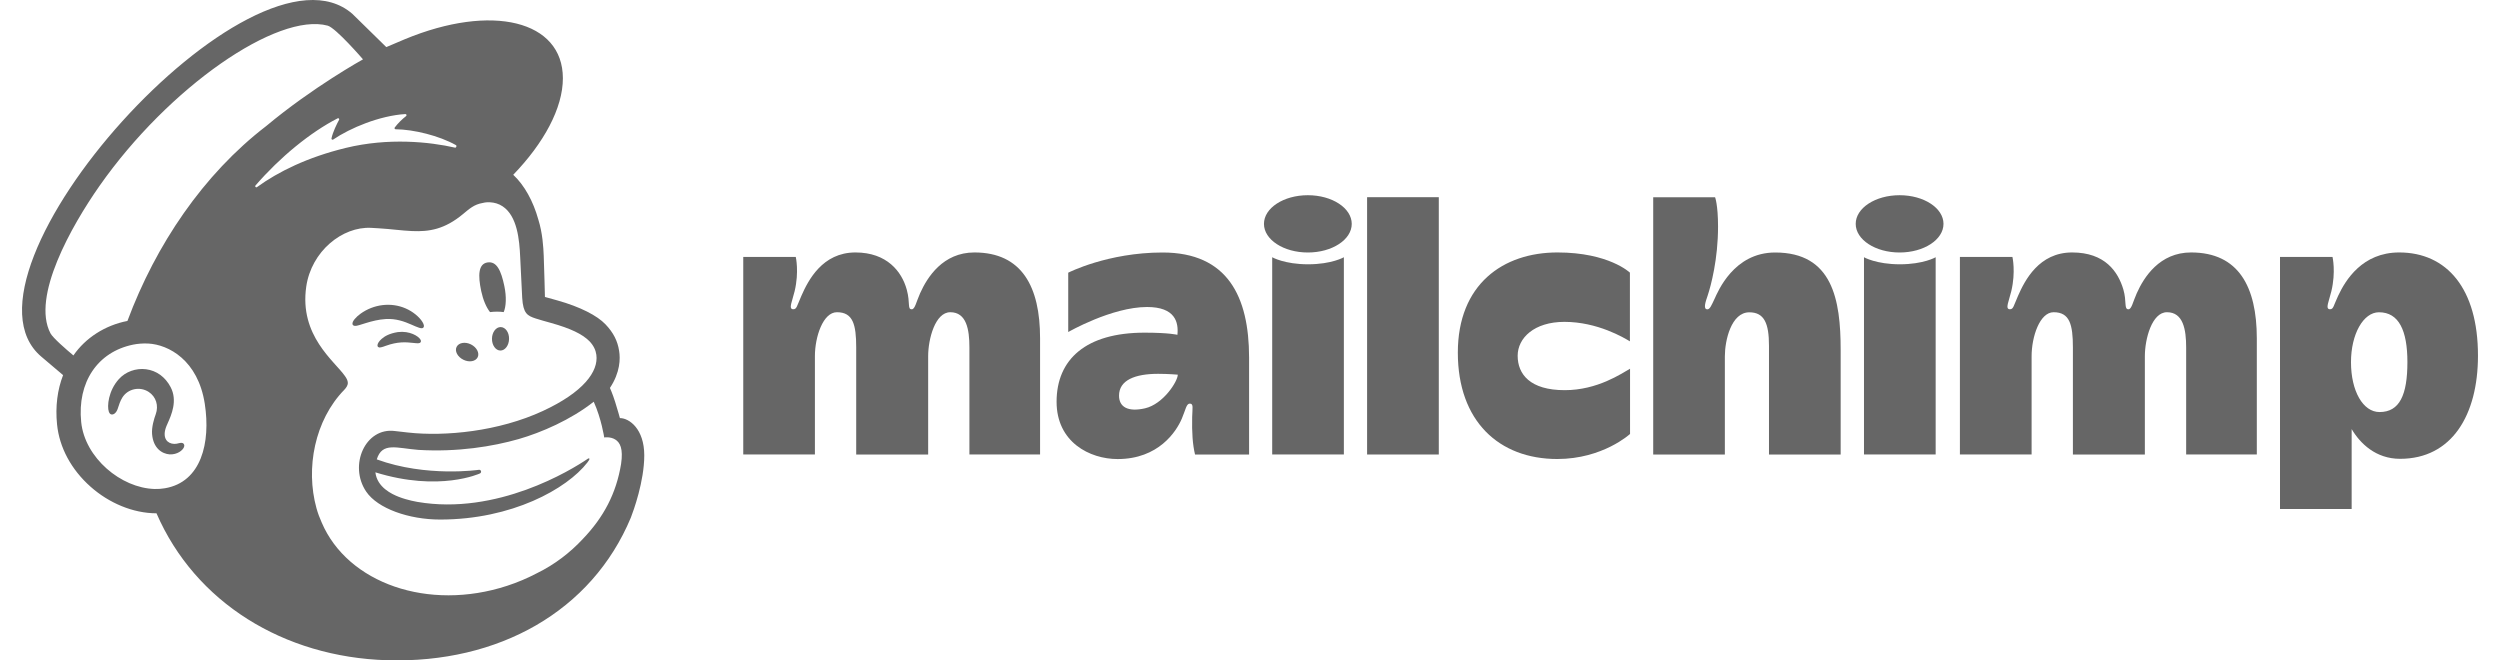 <svg width="106" height="28" viewBox="0 0 106 28" fill="none" xmlns="http://www.w3.org/2000/svg">
<path d="M41.315 10.704C39.978 10.704 39.316 11.756 39.012 12.435C38.844 12.813 38.795 13.114 38.658 13.114C38.465 13.114 38.604 12.854 38.445 12.276C38.236 11.516 37.607 10.704 36.271 10.704C34.867 10.704 34.266 11.892 33.979 12.543C33.783 12.988 33.783 13.112 33.633 13.112C33.415 13.112 33.596 12.758 33.694 12.341C33.887 11.522 33.741 10.895 33.741 10.895H31.514V19.269H34.552C34.552 19.269 34.552 15.768 34.552 15.103C34.552 14.282 34.896 13.238 35.486 13.238C36.167 13.238 36.303 13.761 36.303 14.729C36.303 15.608 36.303 19.271 36.303 19.271H39.354C39.354 19.271 39.354 15.75 39.354 15.103C39.354 14.371 39.653 13.238 40.292 13.238C40.981 13.238 41.103 13.973 41.103 14.729C41.103 15.486 41.103 19.269 41.103 19.269H44.099C44.099 19.269 44.099 15.951 44.099 14.345C44.101 12.16 43.33 10.704 41.315 10.704Z" fill="#666666"/>
<path d="M92.901 10.704C91.564 10.704 90.901 11.756 90.598 12.435C90.43 12.813 90.381 13.114 90.245 13.114C90.051 13.114 90.179 12.783 90.031 12.276C89.807 11.52 89.254 10.704 87.857 10.704C86.451 10.704 85.851 11.892 85.565 12.543C85.369 12.988 85.369 13.112 85.219 13.112C85.001 13.112 85.182 12.758 85.28 12.341C85.473 11.522 85.327 10.895 85.327 10.895H83.1V19.269H86.14C86.14 19.269 86.14 15.768 86.14 15.103C86.14 14.282 86.484 13.238 87.074 13.238C87.755 13.238 87.891 13.761 87.891 14.729C87.891 15.608 87.891 19.271 87.891 19.271H90.942C90.942 19.271 90.942 15.75 90.942 15.103C90.942 14.371 91.241 13.238 91.88 13.238C92.569 13.238 92.693 13.973 92.693 14.729C92.693 15.486 92.693 19.269 92.693 19.269H95.689C95.689 19.269 95.689 15.951 95.689 14.345C95.687 12.16 94.918 10.704 92.901 10.704Z" fill="#666666"/>
<path d="M48.551 17.312C47.825 17.479 47.447 17.257 47.447 16.775C47.447 16.116 48.13 15.85 49.105 15.85C49.534 15.85 49.938 15.886 49.938 15.886C49.938 16.169 49.324 17.133 48.551 17.312ZM49.292 10.706C46.963 10.706 45.293 11.562 45.293 11.562V14.078C45.293 14.078 47.138 13.017 48.635 13.017C49.828 13.017 49.977 13.661 49.922 14.196C49.922 14.196 49.578 14.105 48.527 14.105C46.05 14.105 44.799 15.231 44.799 17.035C44.799 18.748 46.204 19.464 47.388 19.464C49.117 19.464 49.875 18.302 50.109 17.751C50.272 17.369 50.3 17.113 50.447 17.113C50.614 17.113 50.557 17.298 50.548 17.678C50.534 18.345 50.567 18.848 50.67 19.273H52.961V15.152C52.959 12.577 52.05 10.706 49.292 10.706Z" fill="#666666"/>
<path d="M61.005 8.361H57.965V19.271H61.005V8.361Z" fill="#666666"/>
<path d="M64.349 15.085C64.349 14.332 65.048 13.647 66.332 13.647C67.731 13.647 68.856 14.32 69.108 14.473V11.56C69.108 11.56 68.219 10.704 66.035 10.704C63.73 10.704 61.812 12.053 61.812 14.953C61.812 17.853 63.553 19.462 66.029 19.462C67.961 19.462 69.114 18.4 69.114 18.4V15.634C68.75 15.838 67.733 16.543 66.346 16.543C64.877 16.545 64.349 15.868 64.349 15.085Z" fill="#666666"/>
<path d="M75.266 10.706C73.507 10.706 72.837 12.374 72.701 12.663C72.565 12.952 72.5 13.118 72.388 13.116C72.197 13.11 72.329 12.76 72.404 12.535C72.546 12.108 72.845 10.987 72.845 9.61C72.845 8.676 72.719 8.363 72.719 8.363H70.096V19.273H73.134C73.134 19.273 73.134 15.785 73.134 15.107C73.134 14.43 73.405 13.242 74.171 13.242C74.806 13.242 75.005 13.712 75.005 14.658C75.005 15.604 75.005 19.273 75.005 19.273H78.044C78.044 19.273 78.044 16.72 78.044 14.841C78.046 12.689 77.69 10.706 75.266 10.706Z" fill="#666666"/>
<path d="M79.033 10.907V19.27H82.072V10.907C82.072 10.907 81.561 11.206 80.555 11.206C79.55 11.206 79.033 10.907 79.033 10.907Z" fill="#666666"/>
<path d="M80.543 8.277C79.516 8.277 78.682 8.82 78.682 9.492C78.682 10.163 79.516 10.706 80.543 10.706C81.57 10.706 82.404 10.163 82.404 9.492C82.404 8.82 81.57 8.277 80.543 8.277Z" fill="#666666"/>
<path d="M53.941 10.907V19.27H56.98V10.907C56.98 10.907 56.469 11.206 55.463 11.206C54.458 11.206 53.941 10.907 53.941 10.907Z" fill="#666666"/>
<path d="M55.453 8.277C54.426 8.277 53.592 8.82 53.592 9.492C53.592 10.163 54.426 10.706 55.453 10.706C56.48 10.706 57.314 10.163 57.314 9.492C57.312 8.82 56.48 8.277 55.453 8.277Z" fill="#666666"/>
<path d="M100.892 17.471C100.194 17.471 99.682 16.586 99.682 15.355C99.682 14.16 100.209 13.24 100.868 13.24C101.714 13.24 102.074 14.015 102.074 15.355C102.074 16.749 101.742 17.471 100.892 17.471ZM101.726 10.704C100.164 10.704 99.448 11.876 99.137 12.543C98.931 12.984 98.942 13.112 98.791 13.112C98.573 13.112 98.754 12.758 98.852 12.341C99.045 11.522 98.899 10.895 98.899 10.895H96.672V21.581H99.71C99.71 21.581 99.71 19.832 99.71 18.193C100.07 18.803 100.735 19.454 101.763 19.454C103.959 19.454 105.066 17.595 105.066 15.081C105.068 12.236 103.744 10.704 101.726 10.704Z" fill="#666666"/>
<path d="M20.777 13.233C20.98 13.208 21.178 13.208 21.357 13.233C21.46 12.995 21.479 12.582 21.385 12.134C21.247 11.467 21.058 11.065 20.667 11.128C20.279 11.191 20.262 11.673 20.403 12.34C20.482 12.714 20.62 13.035 20.777 13.233Z" fill="#666666"/>
<path d="M17.433 13.759C17.712 13.881 17.883 13.962 17.95 13.891C17.993 13.847 17.98 13.763 17.913 13.653C17.777 13.43 17.492 13.202 17.193 13.074C16.579 12.809 15.847 12.897 15.284 13.303C15.097 13.44 14.92 13.629 14.946 13.745C14.954 13.781 14.983 13.81 15.048 13.818C15.202 13.836 15.739 13.564 16.358 13.527C16.793 13.501 17.155 13.637 17.433 13.759Z" fill="#666666"/>
<path d="M16.872 14.08C16.51 14.137 16.309 14.257 16.181 14.369C16.071 14.465 16.004 14.57 16.004 14.646C16.004 14.68 16.02 14.701 16.032 14.713L16.091 14.735C16.173 14.735 16.358 14.662 16.358 14.662C16.862 14.481 17.196 14.503 17.525 14.54C17.708 14.56 17.794 14.57 17.834 14.509C17.847 14.491 17.861 14.452 17.824 14.393C17.739 14.253 17.373 14.019 16.872 14.08Z" fill="#666666"/>
<path d="M19.647 15.253C19.893 15.375 20.164 15.327 20.253 15.148C20.341 14.969 20.213 14.725 19.967 14.602C19.721 14.48 19.45 14.529 19.36 14.708C19.271 14.887 19.399 15.131 19.647 15.253Z" fill="#666666"/>
<path d="M21.23 13.868C21.03 13.864 20.863 14.086 20.86 14.358C20.855 14.633 21.014 14.859 21.213 14.863C21.413 14.867 21.579 14.645 21.584 14.373C21.592 14.098 21.433 13.872 21.23 13.868Z" fill="#666666"/>
<path d="M7.787 18.819C7.738 18.756 7.654 18.776 7.575 18.794C7.52 18.809 7.457 18.823 7.388 18.821C7.241 18.817 7.115 18.756 7.046 18.648C6.955 18.508 6.961 18.3 7.06 18.06C7.075 18.028 7.091 17.991 7.107 17.952C7.268 17.592 7.536 16.988 7.235 16.415C7.008 15.982 6.637 15.713 6.192 15.656C5.765 15.601 5.324 15.76 5.043 16.071C4.599 16.559 4.53 17.224 4.616 17.46C4.646 17.546 4.697 17.57 4.732 17.574C4.807 17.584 4.919 17.529 4.988 17.342L5.008 17.281C5.039 17.182 5.098 16.997 5.191 16.85C5.305 16.671 5.484 16.549 5.694 16.504C5.907 16.46 6.125 16.5 6.306 16.618C6.617 16.822 6.735 17.202 6.603 17.564C6.534 17.751 6.424 18.109 6.448 18.406C6.497 19.002 6.865 19.242 7.195 19.266C7.516 19.279 7.74 19.099 7.797 18.967C7.833 18.886 7.805 18.839 7.787 18.819Z" fill="#666666"/>
<path d="M10.833 7.865C11.878 6.657 13.166 5.607 14.317 5.017C14.358 4.997 14.398 5.04 14.378 5.078C14.287 5.245 14.11 5.599 14.055 5.868C14.046 5.908 14.091 5.941 14.128 5.916C14.846 5.428 16.093 4.904 17.187 4.836C17.233 4.834 17.256 4.893 17.219 4.922C17.052 5.05 16.872 5.227 16.737 5.406C16.715 5.436 16.735 5.481 16.774 5.481C17.543 5.487 18.625 5.756 19.33 6.152C19.379 6.179 19.345 6.272 19.292 6.26C18.224 6.016 16.475 5.829 14.659 6.272C13.038 6.667 11.799 7.279 10.896 7.934C10.851 7.967 10.796 7.908 10.833 7.865ZM20.349 20.074C20.38 20.062 20.402 20.025 20.398 19.991C20.394 19.948 20.355 19.915 20.313 19.919C20.313 19.919 18.082 20.249 15.975 19.478C16.204 18.732 16.814 19.002 17.738 19.075C19.402 19.175 20.89 18.931 21.993 18.616C22.947 18.341 24.201 17.802 25.174 17.033C25.501 17.755 25.619 18.549 25.619 18.549C25.619 18.549 25.873 18.504 26.085 18.634C26.286 18.758 26.433 19.014 26.333 19.677C26.128 20.918 25.601 21.925 24.714 22.85C24.175 23.43 23.52 23.936 22.77 24.302C22.371 24.512 21.948 24.693 21.5 24.839C18.161 25.929 14.742 24.731 13.64 22.155C13.552 21.961 13.477 21.758 13.418 21.546C12.948 19.848 13.347 17.812 14.594 16.531C14.671 16.45 14.748 16.352 14.748 16.232C14.748 16.13 14.683 16.025 14.628 15.947C14.193 15.315 12.682 14.237 12.985 12.152C13.202 10.653 14.514 9.598 15.735 9.661C15.838 9.665 15.942 9.673 16.044 9.679C16.573 9.71 17.036 9.779 17.471 9.797C18.202 9.83 18.857 9.722 19.633 9.075C19.896 8.857 20.105 8.666 20.461 8.607C20.498 8.601 20.591 8.566 20.779 8.577C20.968 8.587 21.149 8.64 21.311 8.748C21.934 9.162 22.023 10.165 22.056 10.901C22.074 11.32 22.125 12.335 22.141 12.626C22.182 13.291 22.357 13.387 22.711 13.503C22.91 13.568 23.095 13.617 23.368 13.694C24.191 13.926 24.681 14.159 24.988 14.463C25.172 14.652 25.259 14.851 25.285 15.042C25.383 15.752 24.734 16.629 23.02 17.424C21.145 18.294 18.871 18.514 17.299 18.339C17.179 18.325 16.749 18.276 16.747 18.276C15.491 18.107 14.773 19.73 15.527 20.845C16.013 21.563 17.337 22.029 18.663 22.029C21.702 22.029 24.037 20.731 24.905 19.61C24.932 19.576 24.934 19.574 24.974 19.511C25.017 19.445 24.982 19.411 24.927 19.448C24.218 19.934 21.065 21.862 17.693 21.28C17.693 21.28 17.284 21.213 16.91 21.067C16.613 20.951 15.991 20.664 15.916 20.027C18.635 20.871 20.349 20.074 20.349 20.074ZM5.403 13.608C4.457 13.791 3.623 14.328 3.113 15.071C2.807 14.816 2.24 14.324 2.14 14.133C1.327 12.587 3.029 9.581 4.219 7.883C7.16 3.687 11.764 0.512 13.896 1.088C14.244 1.186 15.391 2.516 15.391 2.516C15.391 2.516 13.259 3.697 11.284 5.347C8.618 7.395 6.609 10.375 5.403 13.608ZM6.993 20.702C6.851 20.727 6.704 20.737 6.556 20.733C5.132 20.694 3.595 19.413 3.442 17.892C3.273 16.212 4.132 14.918 5.651 14.611C5.834 14.575 6.051 14.554 6.289 14.566C7.142 14.613 8.396 15.266 8.683 17.123C8.937 18.768 8.535 20.44 6.993 20.702ZM26.284 17.727C26.272 17.684 26.193 17.393 26.083 17.044C25.973 16.694 25.861 16.448 25.861 16.448C26.298 15.793 26.306 15.205 26.25 14.873C26.186 14.463 26.016 14.111 25.67 13.749C25.324 13.387 24.618 13.014 23.626 12.736C23.512 12.703 23.138 12.602 23.105 12.591C23.103 12.571 23.077 11.363 23.054 10.844C23.038 10.47 23.006 9.884 22.825 9.309C22.609 8.53 22.231 7.847 21.761 7.411C23.058 6.067 23.868 4.584 23.866 3.315C23.862 0.87 20.86 0.132 17.162 1.664L16.379 1.997L14.941 0.588C10.723 -3.091 -2.46 11.564 1.754 15.124L2.675 15.905C2.435 16.523 2.342 17.233 2.419 17.995C2.517 18.976 3.023 19.913 3.843 20.639C4.62 21.329 5.643 21.764 6.635 21.764C8.276 25.545 12.025 27.863 16.418 27.994C21.132 28.134 25.09 25.921 26.748 21.947C26.856 21.669 27.317 20.412 27.317 19.303C27.315 18.191 26.685 17.727 26.284 17.727Z" fill="#666666"/>
</svg>
